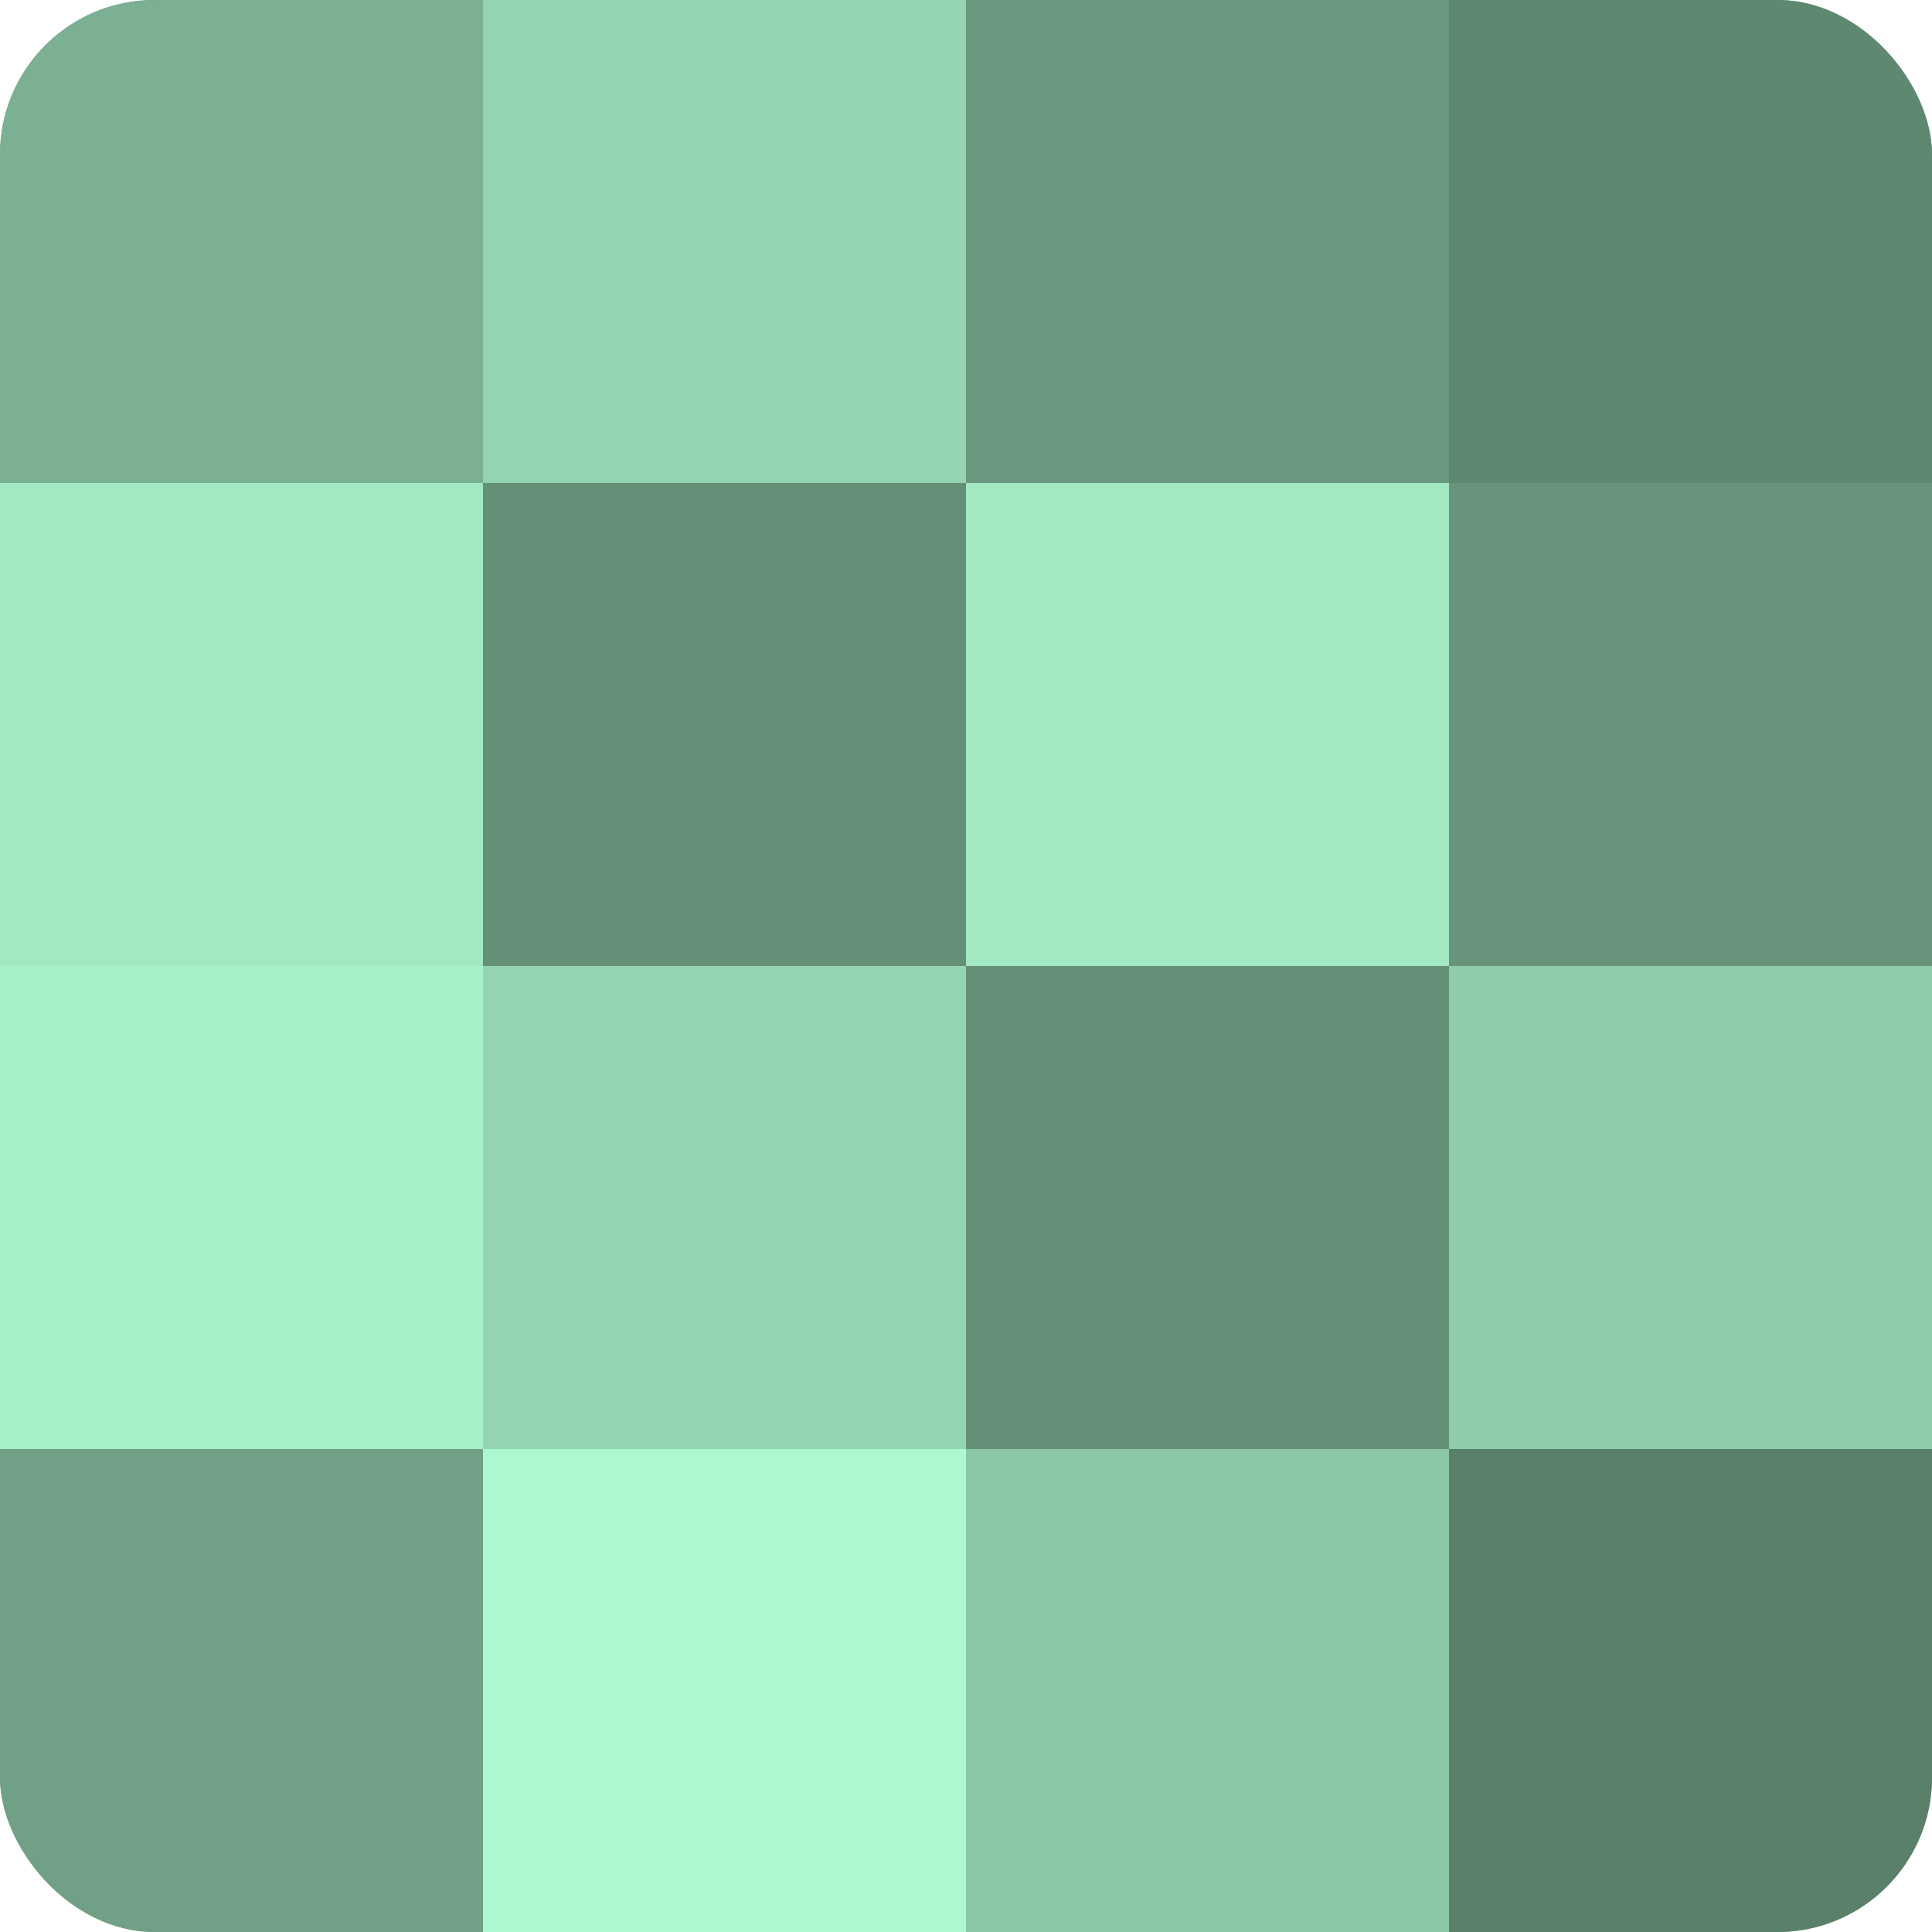<?xml version="1.0" encoding="UTF-8"?>
<svg xmlns="http://www.w3.org/2000/svg" width="60" height="60" viewBox="0 0 100 100" preserveAspectRatio="xMidYMid meet"><defs><clipPath id="c" width="100" height="100"><rect width="100" height="100" rx="8" ry="8"/></clipPath></defs><g clip-path="url(#c)"><rect width="100" height="100" fill="#70a085"/><rect width="25" height="25" fill="#7bb092"/><rect y="25" width="25" height="25" fill="#a2e8c0"/><rect y="50" width="25" height="25" fill="#a8f0c7"/><rect y="75" width="25" height="25" fill="#70a085"/><rect x="25" width="25" height="25" fill="#94d4b0"/><rect x="25" y="25" width="25" height="25" fill="#659078"/><rect x="25" y="50" width="25" height="25" fill="#94d4b0"/><rect x="25" y="75" width="25" height="25" fill="#adf8ce"/><rect x="50" width="25" height="25" fill="#6a987e"/><rect x="50" y="25" width="25" height="25" fill="#a2e8c0"/><rect x="50" y="50" width="25" height="25" fill="#659078"/><rect x="50" y="75" width="25" height="25" fill="#8cc8a6"/><rect x="75" width="25" height="25" fill="#5f8871"/><rect x="75" y="25" width="25" height="25" fill="#68947b"/><rect x="75" y="50" width="25" height="25" fill="#8fcca9"/><rect x="75" y="75" width="25" height="25" fill="#5a806a"/></g></svg>
